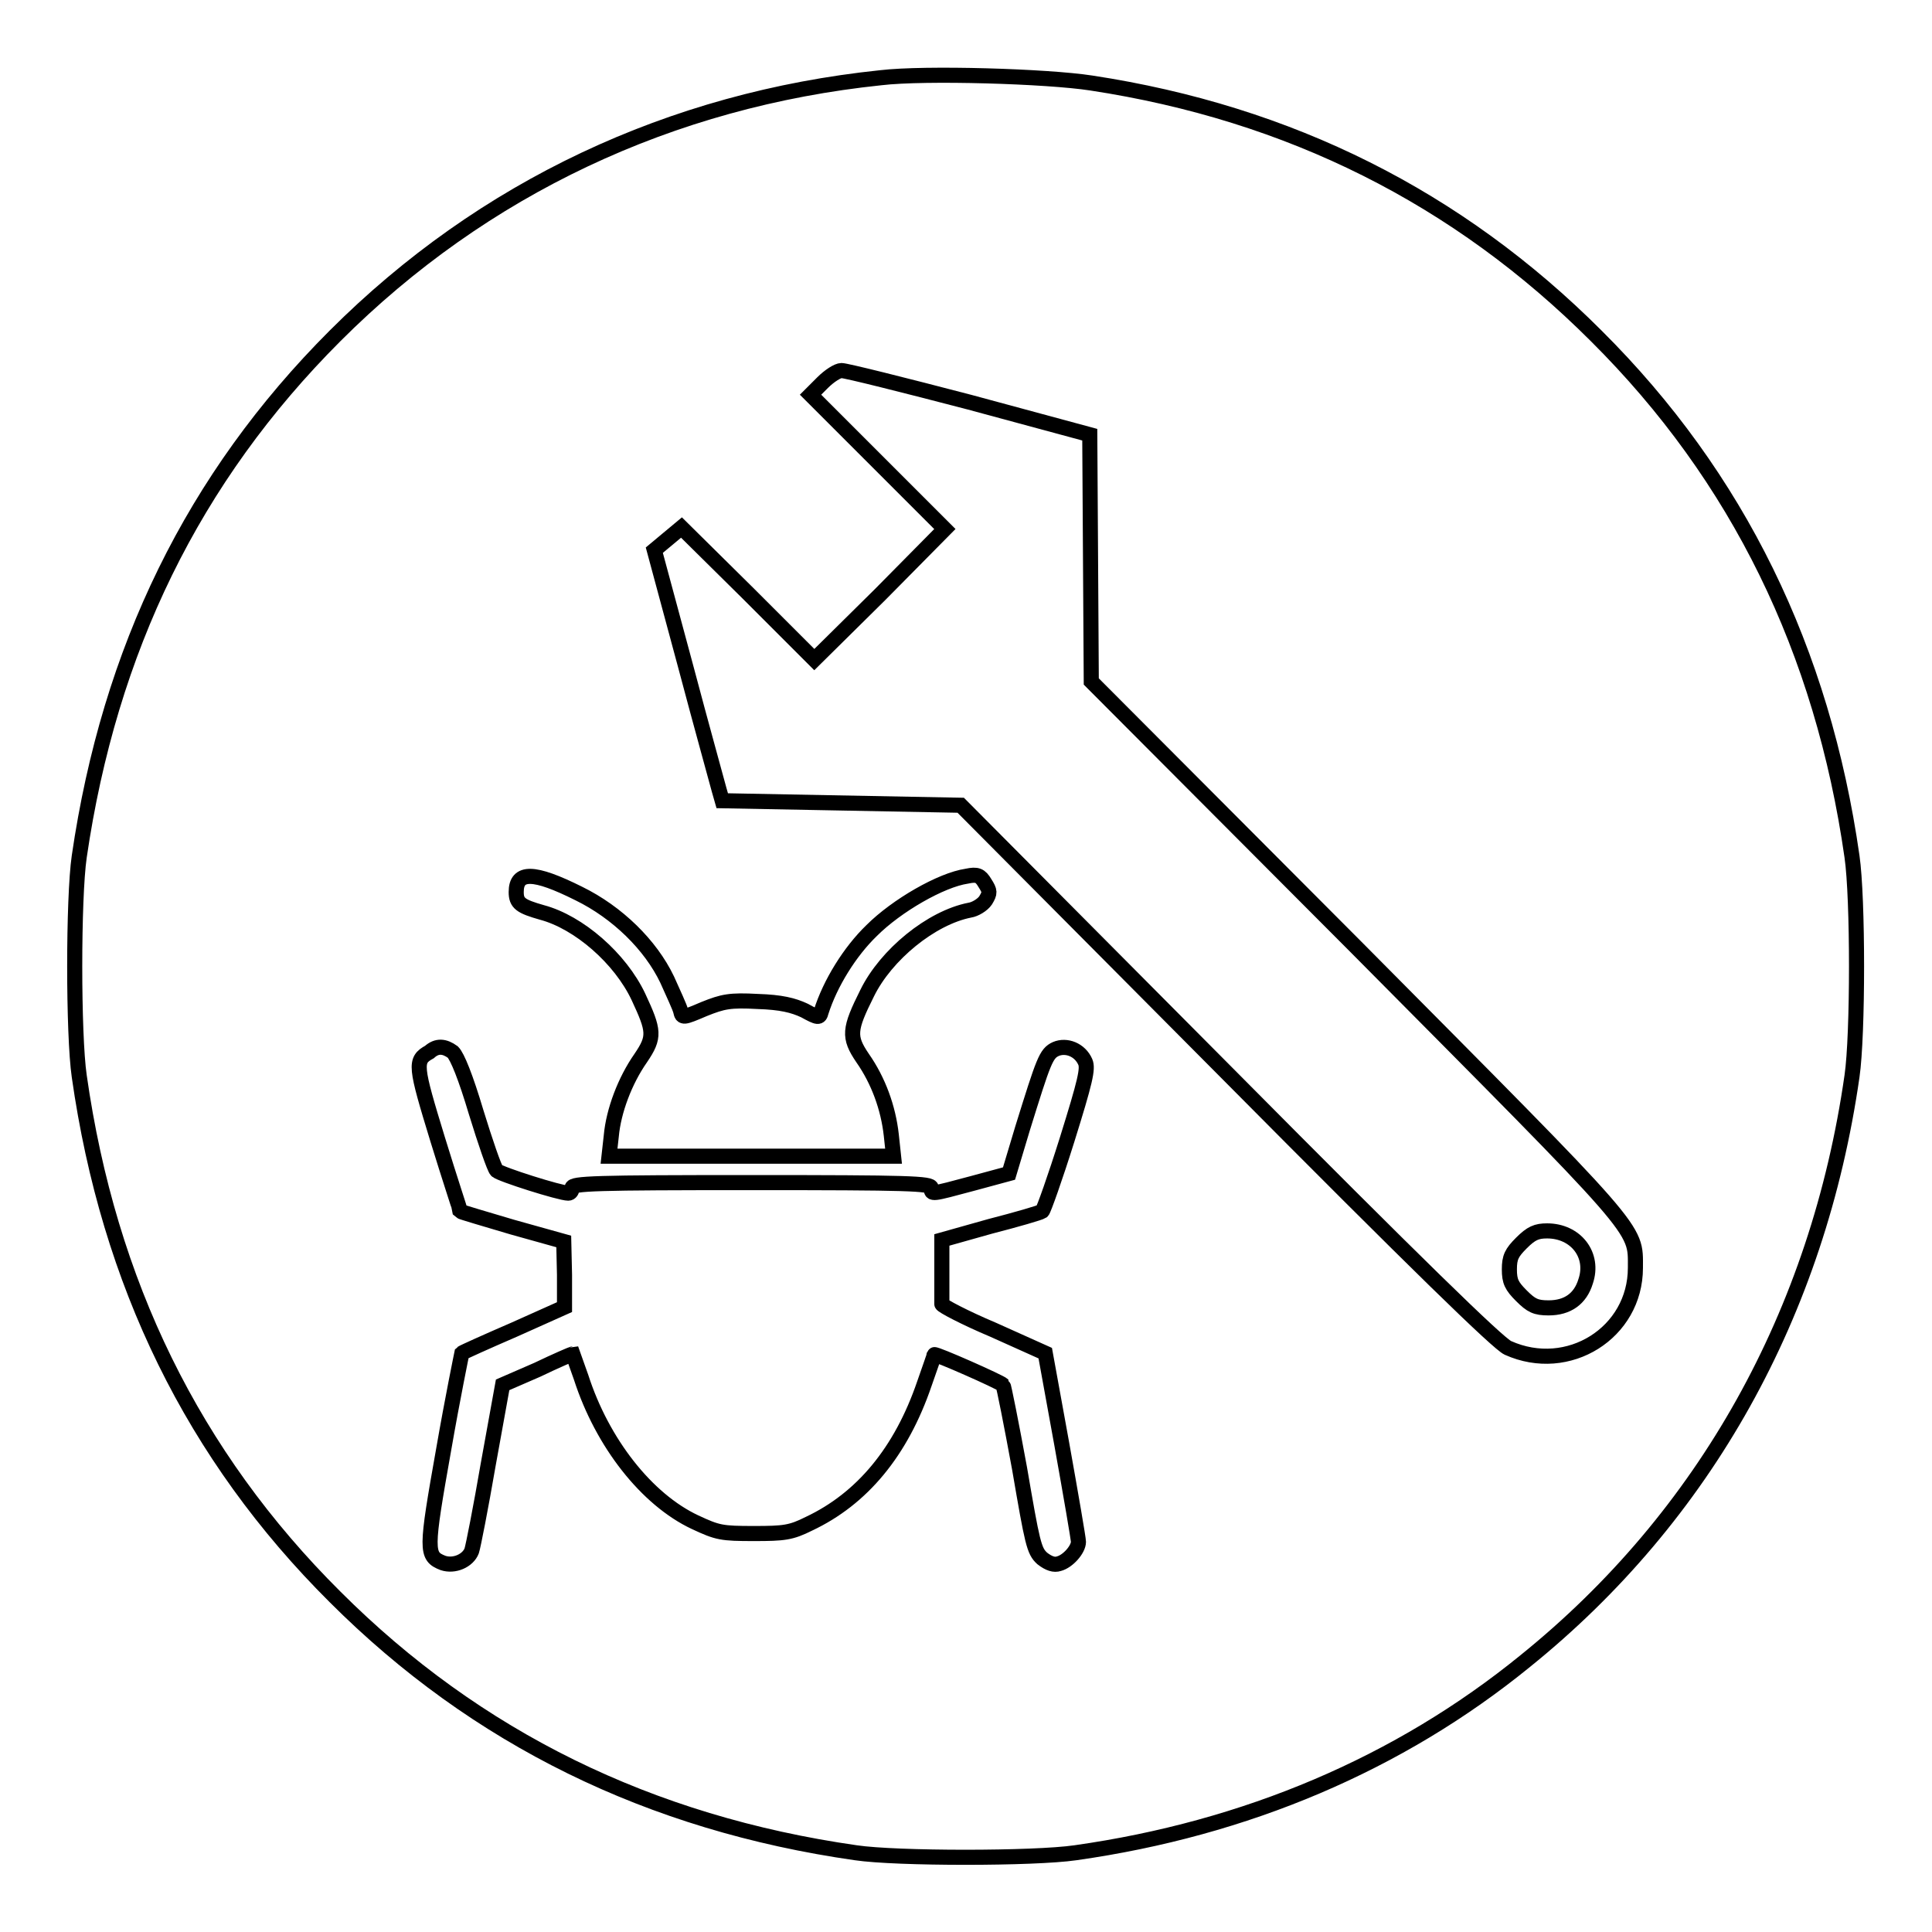<?xml version="1.0" encoding="utf-8"?>
<!-- Svg Vector Icons : http://www.onlinewebfonts.com/icon -->
<!DOCTYPE svg PUBLIC "-//W3C//DTD SVG 1.1//EN" "http://www.w3.org/Graphics/SVG/1.1/DTD/svg11.dtd">
<svg version="1.1" xmlns="http://www.w3.org/2000/svg" xmlns:xlink="http://www.w3.org/1999/xlink" x="0px" y="0px" viewBox="0 0 256 256" enable-background="new 0 0 256 256" xml:space="preserve">
<g><g><g><path stroke-width="2" fill-opacity="0" stroke="#000000"  d="M116.7,10.3C88.9,13.2,64,24.9,44.4,44.5c-18.8,18.8-29.9,41.6-33.9,69c-0.8,5.5-0.8,23.6,0,29.1c3.9,27.4,15.1,50.3,33.9,69c18.7,18.7,41.7,30,69,33.9c5.4,0.8,23.6,0.8,29.1,0c22.6-3.2,42.9-11.8,59.6-25.4c23.8-19.2,38.8-46.1,43.3-77.5c0.8-5.5,0.8-23.6,0-29.1c-3.9-27.3-15.1-50.3-33.9-69c-18.3-18.3-40.6-29.5-66.9-33.5C138.8,10.1,122.6,9.6,116.7,10.3z M128.5,53.3l15.9,4.3l0.1,16.3l0.1,16.4l35,35.1c38.2,38.5,37.1,37.1,37.1,42.6c0,8.6-8.9,14.2-16.9,10.6c-1.3-0.6-12-11-37.2-36.4l-35.3-35.5l-15.8-0.3l-15.8-0.3l-0.4-1.4c-0.2-0.8-2.3-8.3-4.5-16.6l-4.1-15.2l1.8-1.5l1.8-1.5l8.8,8.7l8.8,8.8l8.7-8.6l8.6-8.7l-8.9-8.9l-8.9-8.9l1.6-1.6c0.9-0.9,2-1.6,2.5-1.6C112.1,49.1,119.7,51,128.5,53.3z M76.7,118.4c5.1,2.5,9.5,6.8,11.7,11.4c0.8,1.8,1.7,3.7,1.8,4.2c0.2,0.9,0.3,0.9,3.1-0.3c2.5-1,3.4-1.2,7.1-1c3.1,0.1,4.7,0.5,6.2,1.2c1.8,1,2,1,2.2,0.2c1.2-3.8,3.8-8,6.7-10.8c3.3-3.3,9.2-6.7,12.6-7.2c1.4-0.3,1.8-0.1,2.4,0.9c0.7,1.1,0.7,1.3,0.1,2.3c-0.4,0.6-1.4,1.2-2.1,1.3c-5.1,1-11.1,5.9-13.6,11c-2.4,4.8-2.5,5.8-0.6,8.6c2.1,3,3.4,6.6,3.8,10.2l0.3,2.8H99.6H80.7l0.3-2.7c0.3-3.3,1.8-7.3,3.9-10.3c1.9-2.8,1.8-3.6-0.3-8.1c-2.4-5.1-7.9-9.9-12.8-11.2c-2.8-0.8-3.4-1.2-3.4-2.7C68.4,115.4,70.7,115.4,76.7,118.4z M60,139.4c0.6,0.6,1.7,3.3,3.1,8c1.2,3.9,2.4,7.4,2.7,7.7c0.5,0.5,8.4,3,9.5,3c0.3,0,0.5-0.3,0.5-0.7c0-0.6,3-0.7,23.8-0.7c20.8,0,23.8,0.1,23.8,0.7c0,0.9-0.1,0.9,5.5-0.6l4.8-1.3l1.8-6c2.8-9,3.1-9.9,4.4-10.5c1.4-0.6,3.2,0.1,3.9,1.7c0.4,0.9,0,2.6-2.4,10.3c-1.6,5.1-3.1,9.3-3.3,9.5c-0.3,0.2-3.4,1.1-6.9,2l-6.4,1.8v4.1c0,2.2,0,4.2,0,4.4c0,0.2,3,1.8,6.8,3.4l6.9,3.1l2.2,12.1c1.2,6.7,2.2,12.5,2.2,12.9c0,1-1.4,2.6-2.6,2.9c-0.6,0.2-1.3,0-2.2-0.7c-1.1-1-1.3-2-3-11.9c-1.1-6-2.1-11-2.2-11.1c-0.4-0.4-9-4.2-9.1-4c0,0.1-0.6,1.8-1.3,3.8c-3.1,9.1-8.3,15.3-15.3,18.6c-2.4,1.2-3.3,1.3-7.3,1.3c-4.3,0-4.8-0.1-7.8-1.5c-6.4-3-12.3-10.5-15.1-19.2c-0.6-1.7-1.1-3.1-1.1-3.1c-0.1,0-2.2,0.9-4.7,2.1l-4.6,2l-1.9,10.5c-1,5.8-2,10.9-2.2,11.5c-0.5,1.3-2.3,2.1-3.8,1.6c-2.3-0.9-2.3-1.6,0.1-15.1c1.2-6.9,2.4-12.7,2.4-12.7c0.1-0.1,3.2-1.5,6.9-3.1l6.7-3l0-4.3l-0.1-4.4l-6.8-1.9c-3.7-1.1-6.8-2-6.9-2.1c0-0.1-1.4-4.3-3-9.5c-3-9.8-3.1-10.5-1.1-11.6C57.9,138.5,58.9,138.6,60,139.4z"/><path stroke-width="2" fill-opacity="0" stroke="#000000"  d="M201.6,164.7c-1.3,1.3-1.6,1.9-1.6,3.5c0,1.6,0.3,2.2,1.6,3.5c1.3,1.3,1.9,1.6,3.6,1.6c2.5,0,4.2-1.2,4.9-3.5c1.2-3.5-1.3-6.7-5.1-6.7C203.6,163.1,202.9,163.4,201.6,164.7z"/></g></g></g>
</svg>